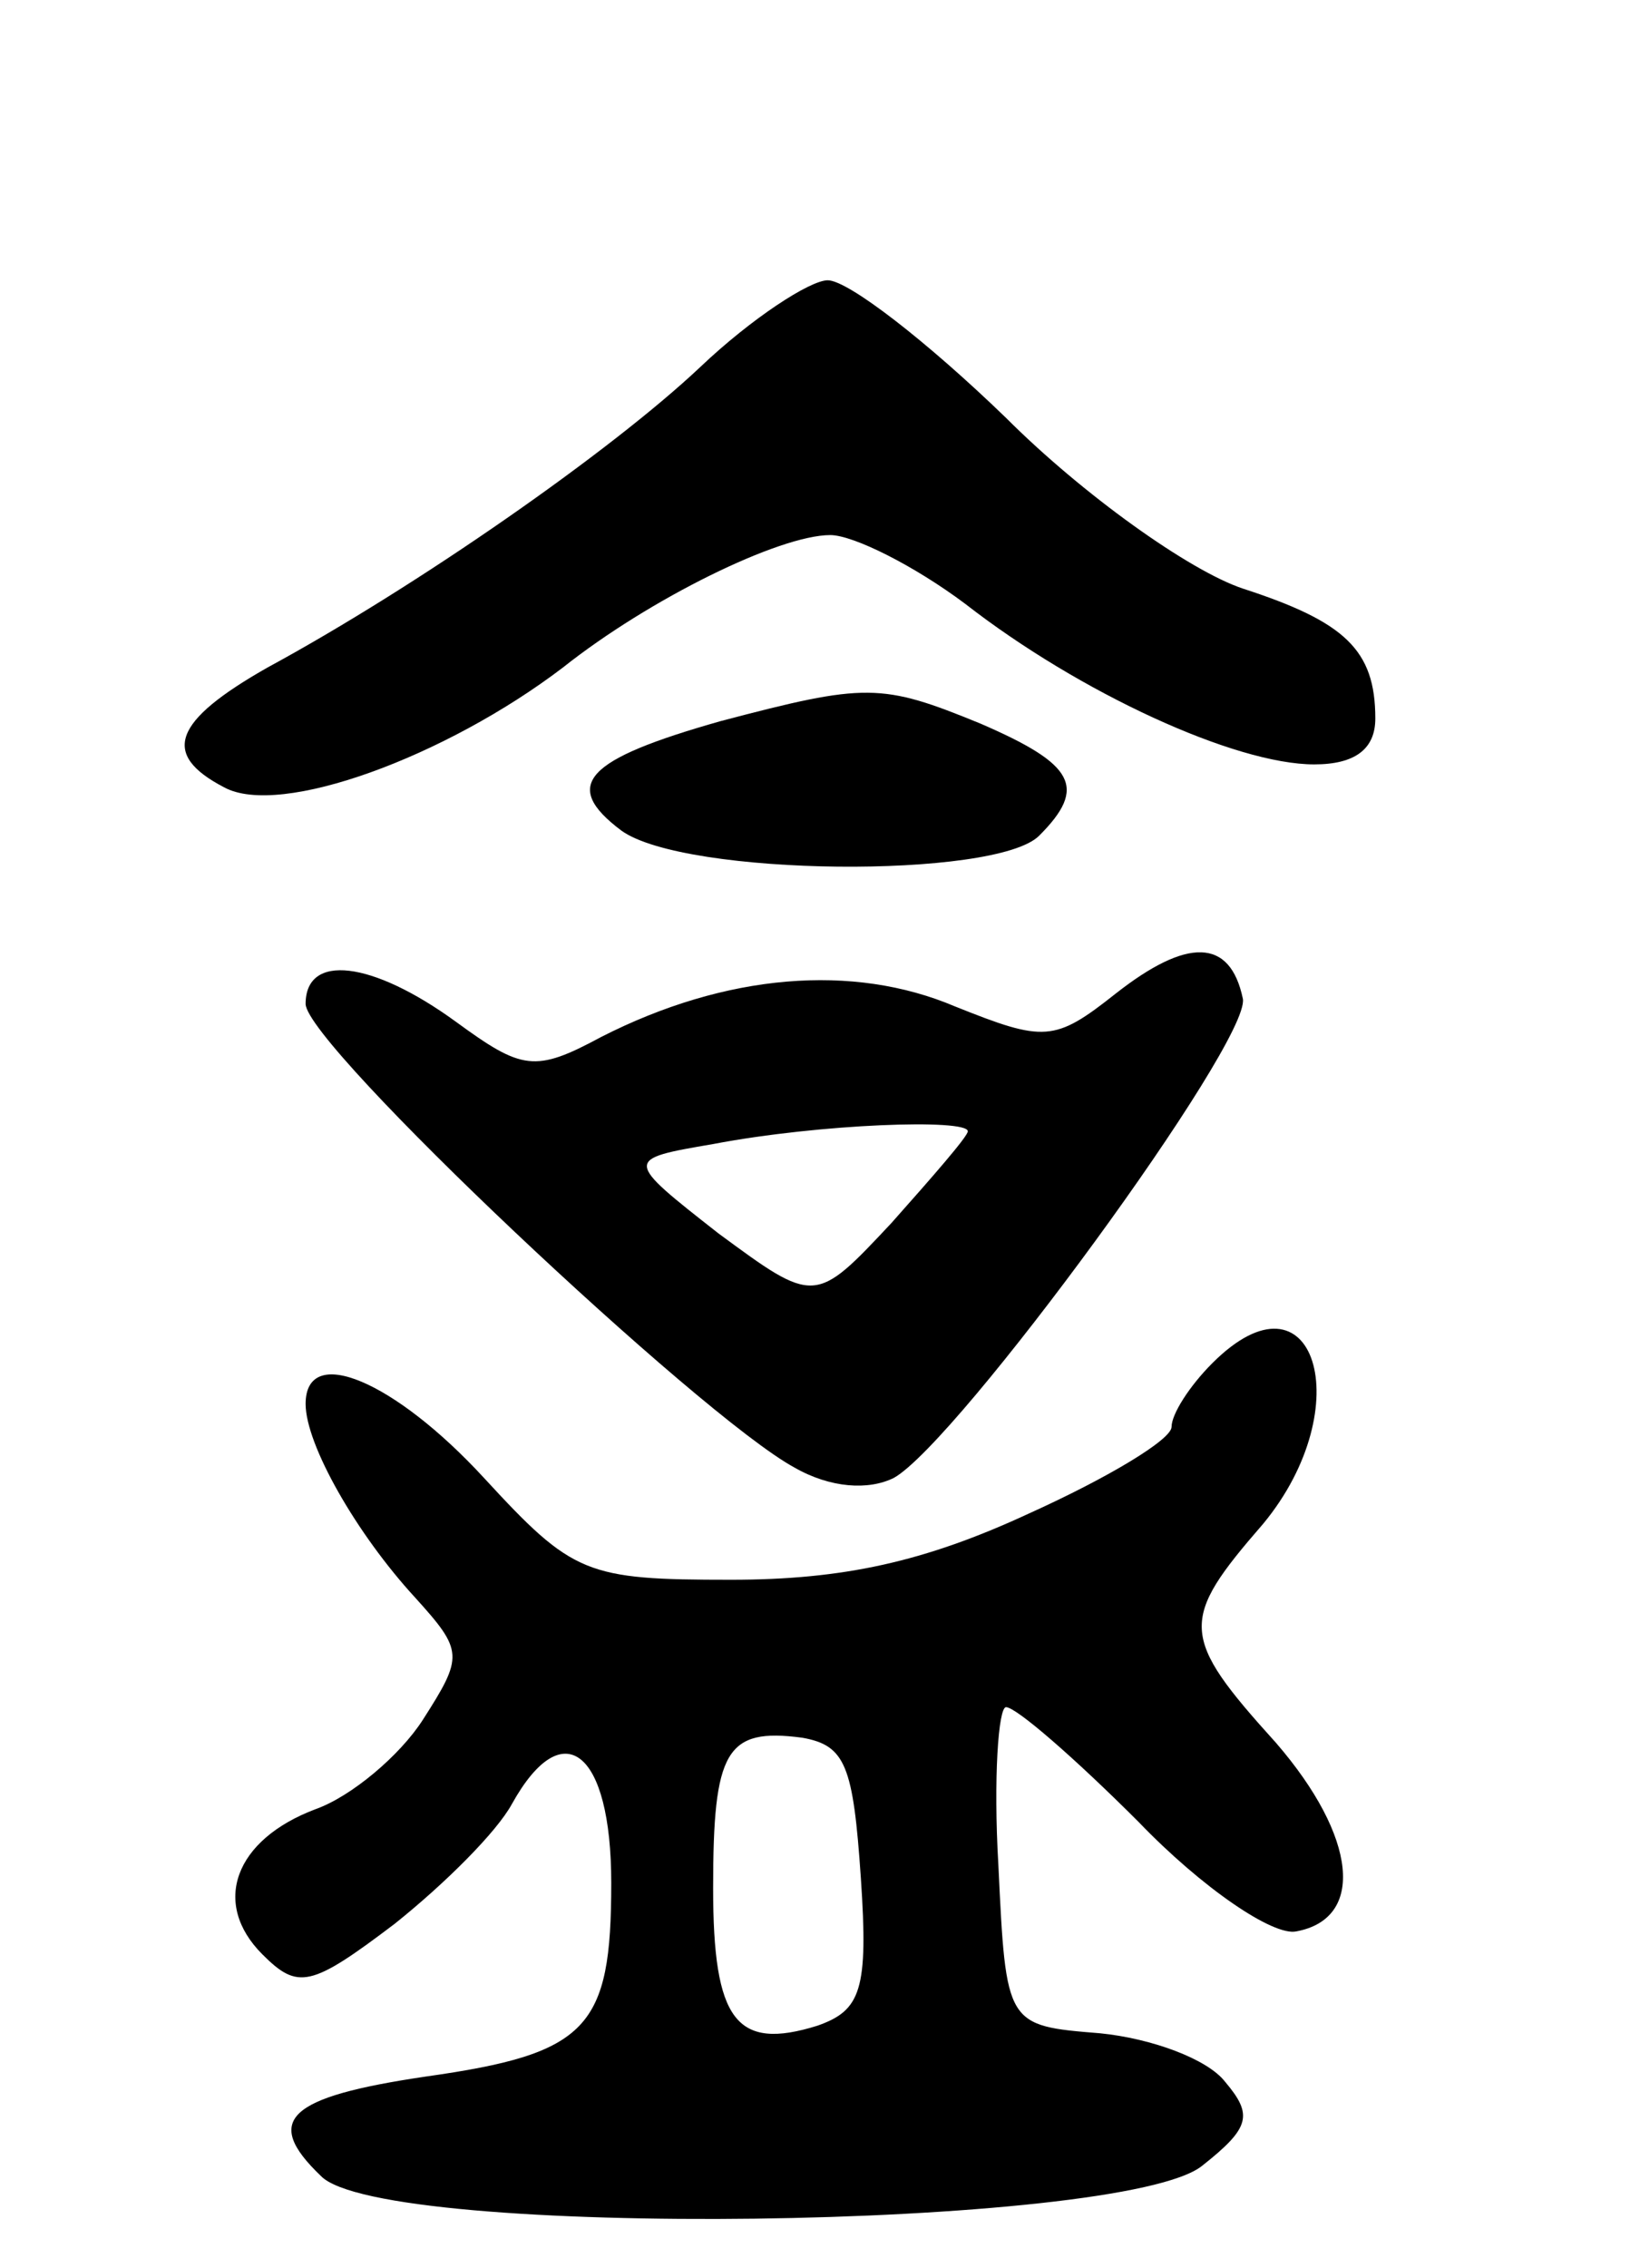 <svg version="1.0" xmlns="http://www.w3.org/2000/svg" width="64" height="89" viewBox="0 0 64 89" ><g transform="translate(0,89) scale(0.1,-0.1)" ><path d="M275 746 c-35 -33 -111 -86 -170 -118 -37 -21 -42 -34 -17 -47 22 -12 87 12 133 47 34 27 85 52 105 52 9 0 33 -12 53 -27 45 -35 106 -63 137 -63 16 0 24 6 24 18 0 27 -12 38 -52 51 -21 7 -63 37 -93 67 -31 30 -62 54 -70 54 -7 0 -30 -15 -50 -34z"/><path d="M283 607 c-53 -15 -63 -25 -39 -43 25 -18 147 -19 164 -2 19 19 14 28 -23 44 -39 16 -45 16 -102 1z"/><path d="M438 500 c-24 -19 -28 -19 -63 -5 -40 17 -90 13 -139 -12 -26 -14 -31 -13 -57 6 -33 24 -59 27 -59 7 0 -16 155 -162 192 -182 14 -8 29 -9 39 -4 25 14 140 171 137 188 -5 24 -22 24 -50 2z m-58 -54 c0 -2 -14 -18 -30 -36 -30 -32 -30 -32 -68 -4 -37 29 -37 29 -2 35 42 8 100 10 100 5z"/><path d="M476 355 c-9 -9 -16 -20 -16 -25 0 -5 -25 -20 -56 -34 -41 -19 -73 -26 -117 -26 -57 0 -62 2 -97 40 -35 38 -70 53 -70 29 0 -16 20 -51 43 -76 19 -21 19 -23 3 -48 -9 -14 -28 -30 -42 -35 -32 -12 -41 -37 -21 -57 14 -14 19 -13 52 12 20 16 40 36 46 47 20 36 39 21 39 -31 0 -57 -9 -67 -73 -76 -54 -8 -64 -17 -41 -39 24 -25 315 -21 346 4 19 15 20 20 9 33 -7 9 -29 17 -49 19 -37 3 -37 3 -40 66 -2 34 0 62 3 62 4 0 27 -20 52 -45 25 -26 53 -45 62 -43 27 5 24 37 -8 74 -38 42 -38 48 -5 86 38 46 20 103 -20 63z m-138 -202 c3 -44 0 -52 -17 -58 -32 -10 -41 2 -41 54 0 54 5 63 35 59 17 -3 20 -11 23 -55z"/></g></svg> 
